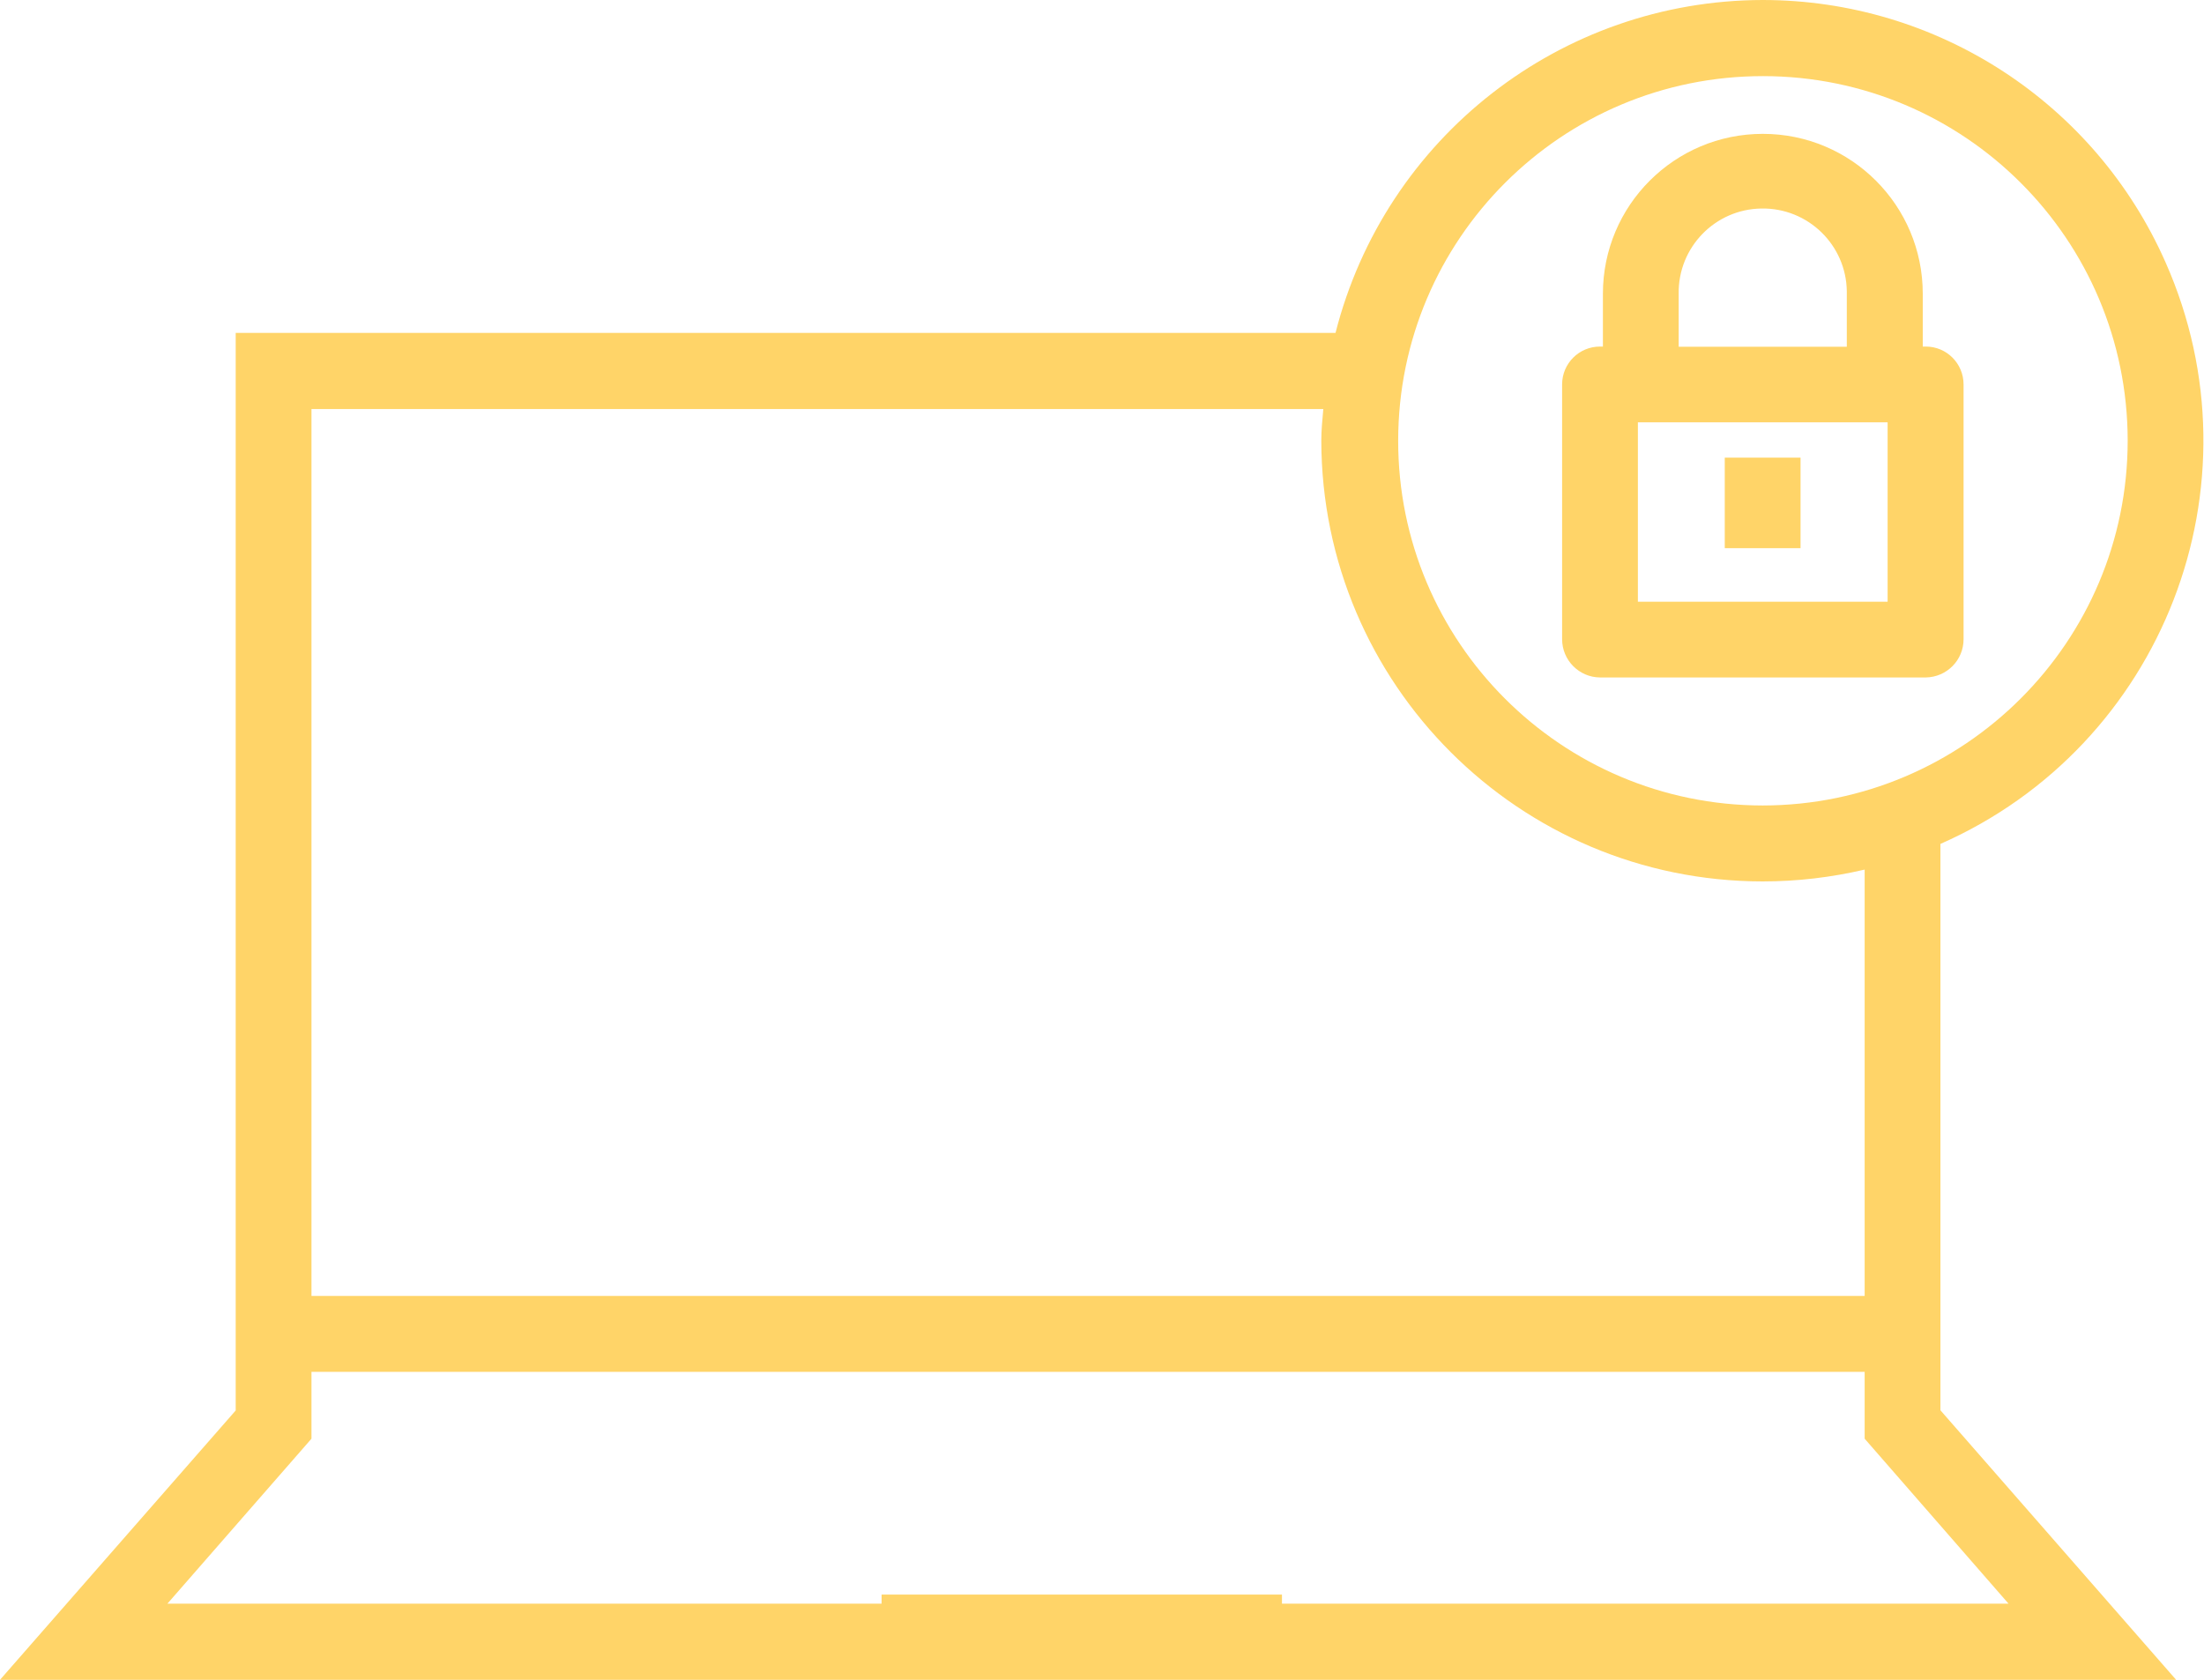 <?xml version="1.0" encoding="utf-8"?>
<!-- Generator: Adobe Illustrator 27.2.0, SVG Export Plug-In . SVG Version: 6.00 Build 0)  -->
<svg version="1.1" id="Layer_1" xmlns="http://www.w3.org/2000/svg" xmlns:xlink="http://www.w3.org/1999/xlink" x="0px" y="0px"
	 viewBox="0 0 121 92.24" style="enable-background:new 0 0 121 92.24;" xml:space="preserve">
<style type="text/css">
	.st0{fill:#FFD468;}
	.st1{clip-path:url(#SVGID_00000063612597493425573640000017169880167469475725_);}
</style>
<g id="Groupe_2989" transform="translate(0 0)">
	<rect id="Rectangle_5625" x="48.4" y="87.56" class="st0" width="21.98" height="1.72"/>
	<g id="Groupe_2990" transform="translate(0 0)">
		<g>
			<defs>
				<rect id="SVGID_1_" width="121" height="92.24"/>
			</defs>
			<clipPath id="SVGID_00000104699741417899527780000002619398306314461313_">
				<use xlink:href="#SVGID_1_"  style="overflow:visible;"/>
			</clipPath>
			<g id="Groupe_2989-2" style="clip-path:url(#SVGID_00000104699741417899527780000002619398306314461313_);">
				<path id="Tracé_303" class="st0" d="M105.73,19.03h-0.17v-2.9c0-4.85-3.93-8.78-8.78-8.78c-4.85,0-8.78,3.93-8.78,8.78v2.9
					h-0.16c-1.15,0-2.08,0.93-2.08,2.08c0,0,0,0,0,0V35.1c0,1.15,0.93,2.09,2.08,2.1h17.89c1.15-0.02,2.07-0.95,2.07-2.1V21.11
					C107.8,19.96,106.87,19.03,105.73,19.03 M92.16,16.13c-0.04-2.55,2-4.65,4.55-4.68c2.55-0.04,4.65,2,4.68,4.55
					c0,0.05,0,0.09,0,0.14v2.9h-9.23V16.13z M103.63,33.04H89.92v-9.85h13.71V33.04z"/>
				<rect id="Rectangle_5626" x="94.69" y="25.13" class="st0" width="4.16" height="4.97"/>
				<path id="Tracé_304" class="st0" d="M96.77,0C85.7,0.02,76.05,7.54,73.32,18.28H12.94v59.17L0,92.24h119.47l-12.94-14.8v-31.1
					c12.23-5.39,17.77-19.68,12.37-31.91C115.04,5.66,106.36,0,96.77,0 M110.27,88.06H9.19L17.1,79v-3.67h85.27V79L110.27,88.06z
					 M102.37,71.16H17.1V22.46h55.55c-0.05,0.58-0.11,1.15-0.11,1.73c0.02,13.37,10.86,24.2,24.23,24.21c1.89,0,3.76-0.22,5.6-0.65
					V71.16z M96.77,44.23c-11.06-0.01-20.02-8.98-20.01-20.04c0.01-11.06,8.98-20.02,20.04-20.01c11.05,0.01,20,8.96,20.01,20.01
					C116.81,35.25,107.84,44.22,96.77,44.23"/>
			</g>
		</g>
	</g>
</g>
</svg>
